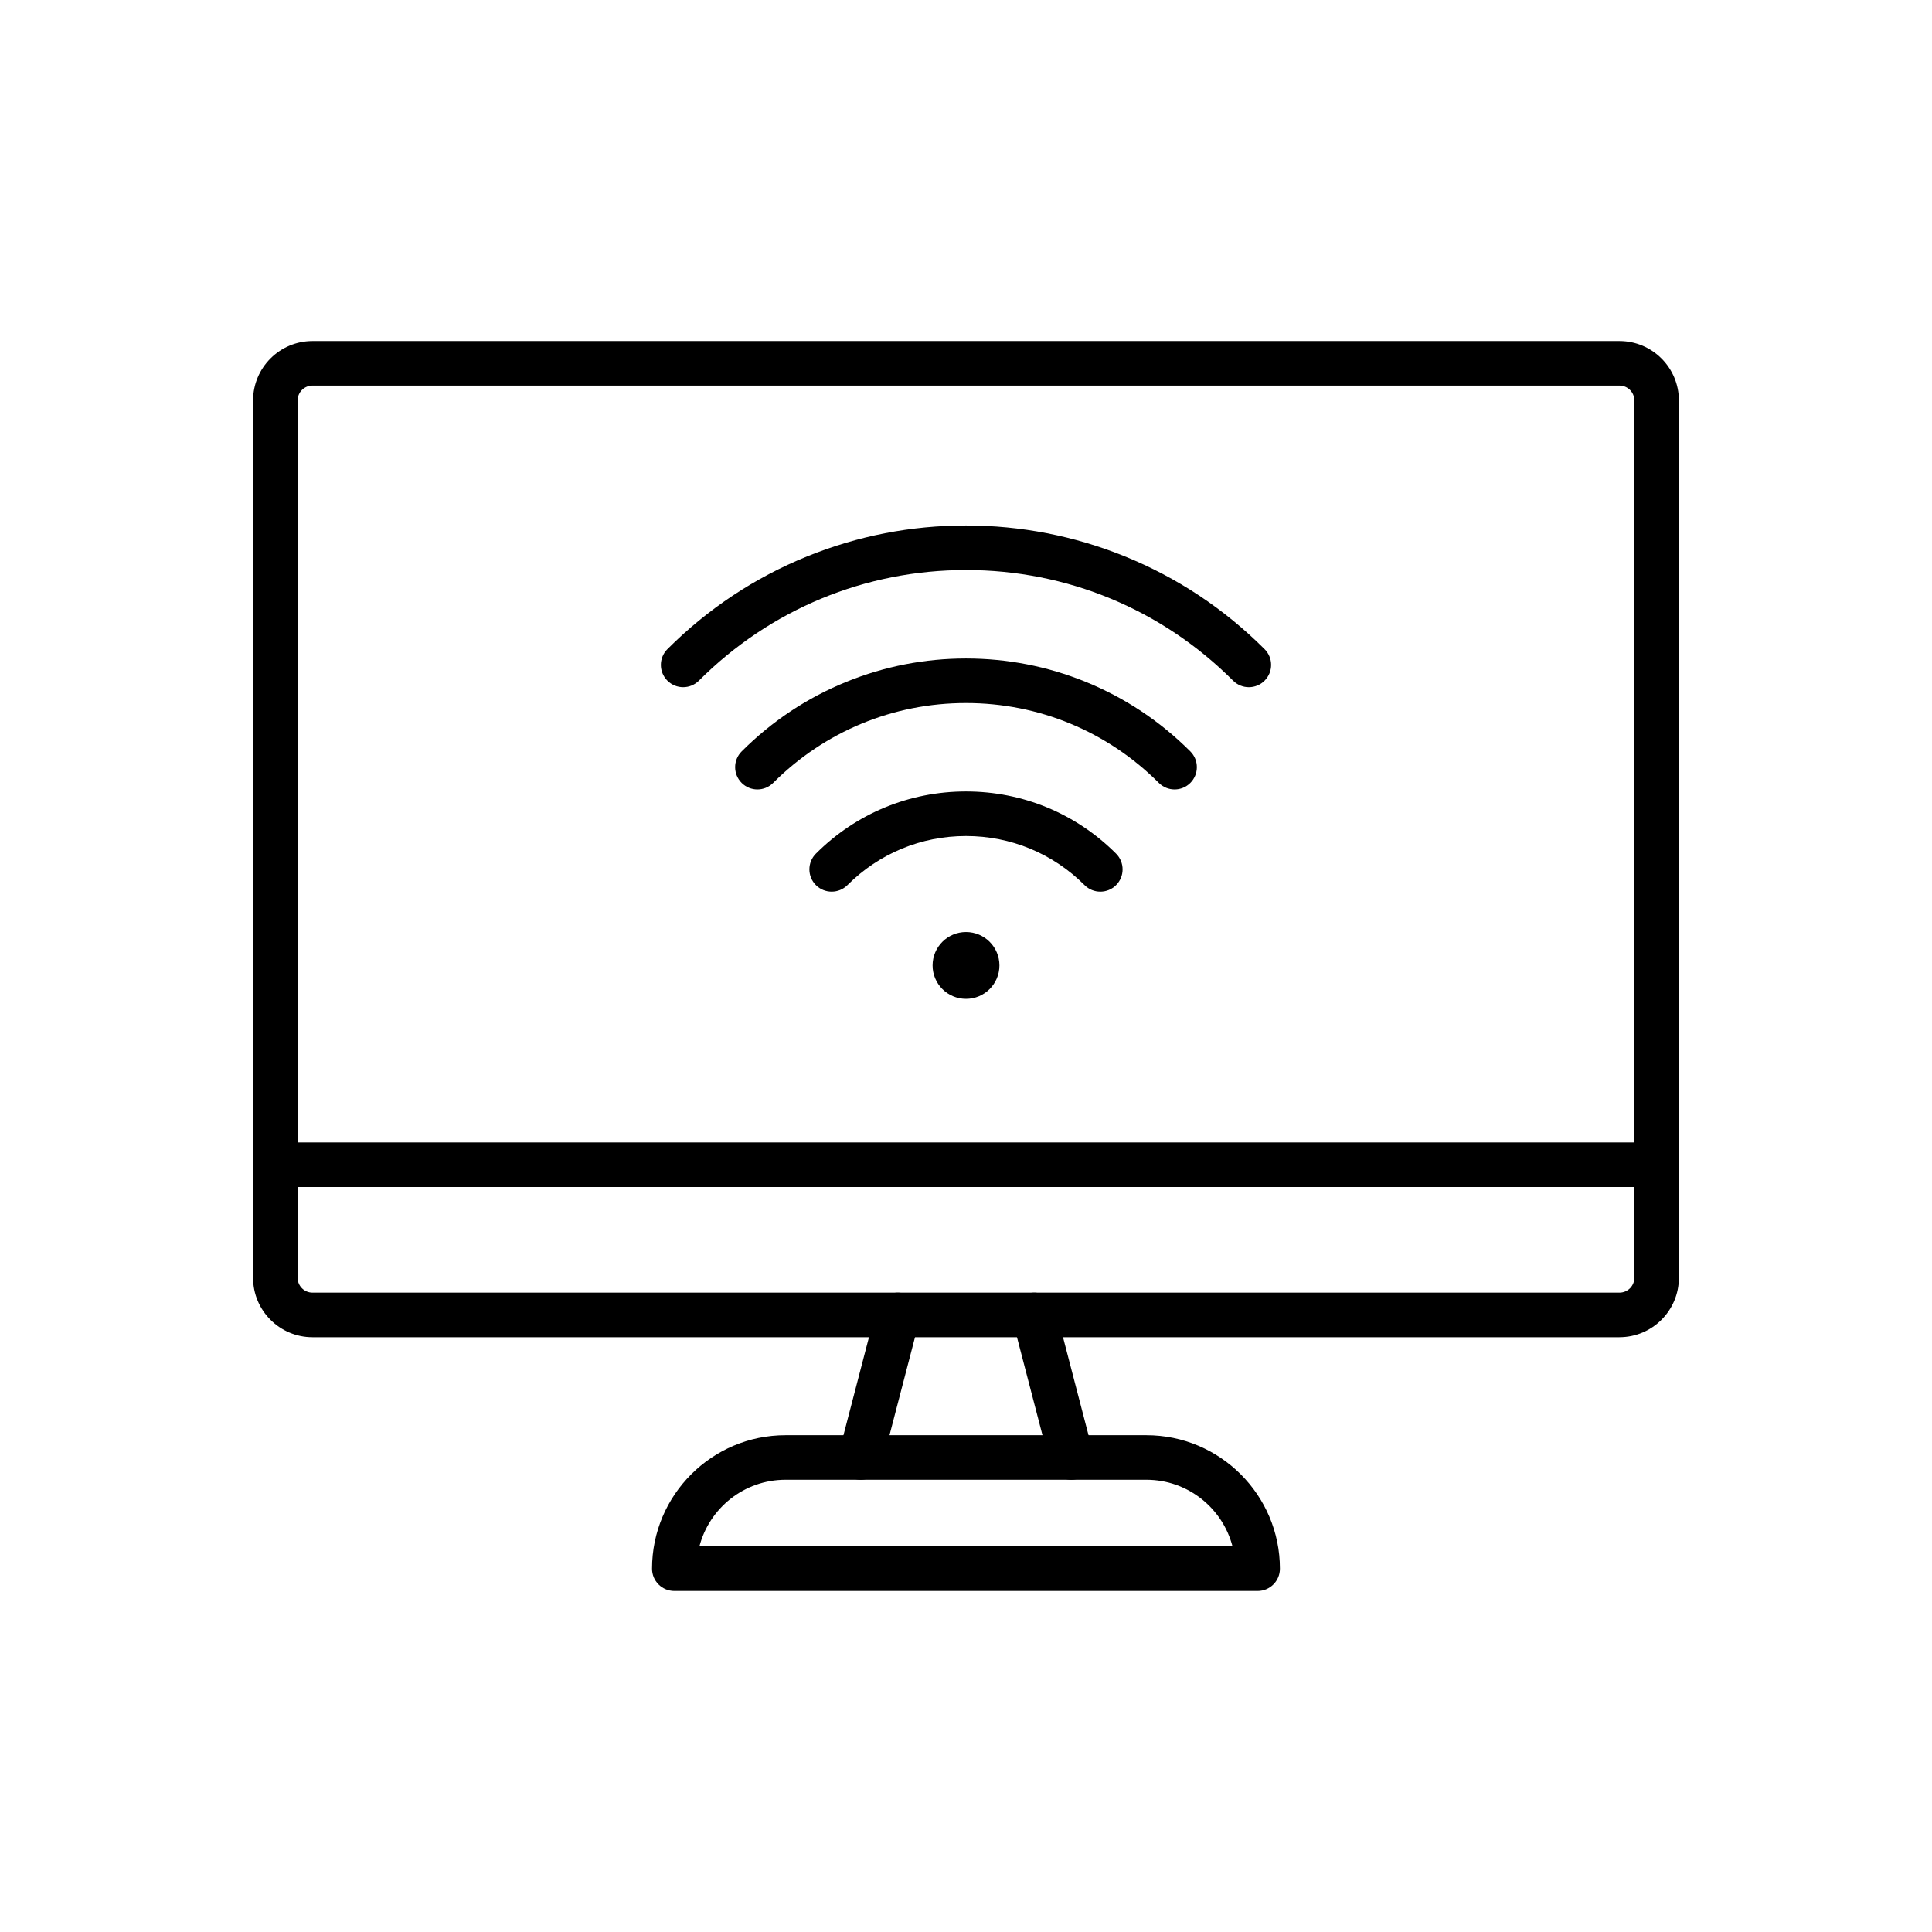 <?xml version="1.0" encoding="UTF-8"?>
<!-- Uploaded to: ICON Repo, www.iconrepo.com, Generator: ICON Repo Mixer Tools -->
<svg fill="#000000" width="800px" height="800px" version="1.1" viewBox="144 144 512 512" xmlns="http://www.w3.org/2000/svg">
 <g>
  <path d="m372.09 536.16c-0.492 0-0.992-0.062-1.492-0.191-3.156-0.82-5.047-4.047-4.227-7.199l9.84-37.781c0.82-3.156 4.047-5.047 7.199-4.227 3.156 0.82 5.047 4.047 4.227 7.199l-9.84 37.781c-0.691 2.656-3.082 4.418-5.707 4.418z"/>
  <path d="m427.91 536.16c-2.621 0-5.019-1.762-5.711-4.418l-9.84-37.781c-0.82-3.156 1.07-6.379 4.227-7.199 3.152-0.82 6.379 1.07 7.199 4.227l9.84 37.781c0.82 3.156-1.07 6.379-4.227 7.199-0.496 0.129-0.996 0.191-1.488 0.191z"/>
  <path d="m477.29 565.62h-154.59c-3.262 0-5.902-2.641-5.902-5.902 0-19.504 15.867-35.371 35.371-35.371h95.652c19.504 0 35.371 15.867 35.371 35.371 0 3.258-2.644 5.902-5.902 5.902zm-147.94-11.809h141.28c-2.629-10.145-11.859-17.66-22.812-17.66h-95.652c-10.957 0-20.188 7.516-22.816 17.66z"/>
  <path d="m573.18 498.38h-346.37c-8.68 0-15.742-7.062-15.742-15.742v-232.52c0-8.68 7.062-15.742 15.742-15.742h346.37c8.68 0 15.742 7.062 15.742 15.742v232.51c0.004 8.684-7.059 15.746-15.738 15.746zm-346.37-252.2c-2.168 0-3.938 1.766-3.938 3.938v232.51c0 2.168 1.766 3.938 3.938 3.938h346.37c2.168 0 3.938-1.766 3.938-3.938v-232.51c0-2.168-1.766-3.938-3.938-3.938z"/>
  <path d="m583.02 458.57h-366.05c-3.262 0-5.902-2.641-5.902-5.902 0-3.262 2.641-5.902 5.902-5.902h366.05c3.262 0 5.902 2.641 5.902 5.902 0 3.262-2.641 5.902-5.902 5.902z"/>
  <path d="m435.6 380.3c-1.512 0-3.019-0.574-4.176-1.73-8.395-8.395-19.551-13.016-31.426-13.016-11.871 0-23.031 4.621-31.426 13.016-2.305 2.305-6.043 2.305-8.348 0-2.305-2.305-2.305-6.043 0-8.348 10.625-10.625 24.746-16.477 39.773-16.477s29.148 5.852 39.773 16.477c2.305 2.305 2.305 6.043 0 8.348-1.152 1.156-2.66 1.73-4.172 1.73z"/>
  <path d="m455.28 353.21c-1.512 0-3.019-0.574-4.176-1.73-13.652-13.652-31.801-21.168-51.105-21.168-19.305 0-37.453 7.519-51.105 21.168-2.305 2.305-6.043 2.305-8.348 0-2.305-2.305-2.305-6.043 0-8.348 8.023-8.023 17.383-14.238 27.816-18.469 10.078-4.086 20.719-6.156 31.637-6.156 10.918 0 21.562 2.07 31.637 6.156 10.434 4.231 19.793 10.445 27.816 18.469 2.305 2.305 2.305 6.043 0 8.348-1.152 1.156-2.66 1.73-4.172 1.73z"/>
  <path d="m474.96 326.11c-1.512 0-3.019-0.574-4.176-1.73-18.906-18.906-44.047-29.32-70.785-29.32-26.738 0-51.875 10.414-70.785 29.32-2.305 2.305-6.043 2.305-8.348 0-2.305-2.305-2.305-6.043 0-8.348 10.68-10.68 23.141-18.953 37.023-24.582 13.41-5.438 27.578-8.195 42.109-8.195s28.699 2.758 42.109 8.195c13.887 5.633 26.34 13.902 37.023 24.582 2.305 2.305 2.305 6.043 0 8.348-1.152 1.156-2.66 1.73-4.172 1.73z"/>
  <path d="m408.86 399.85c0 4.891-3.965 8.855-8.855 8.855s-8.859-3.965-8.859-8.855c0-4.891 3.969-8.855 8.859-8.855s8.855 3.965 8.855 8.855"/>
 </g>
</svg>